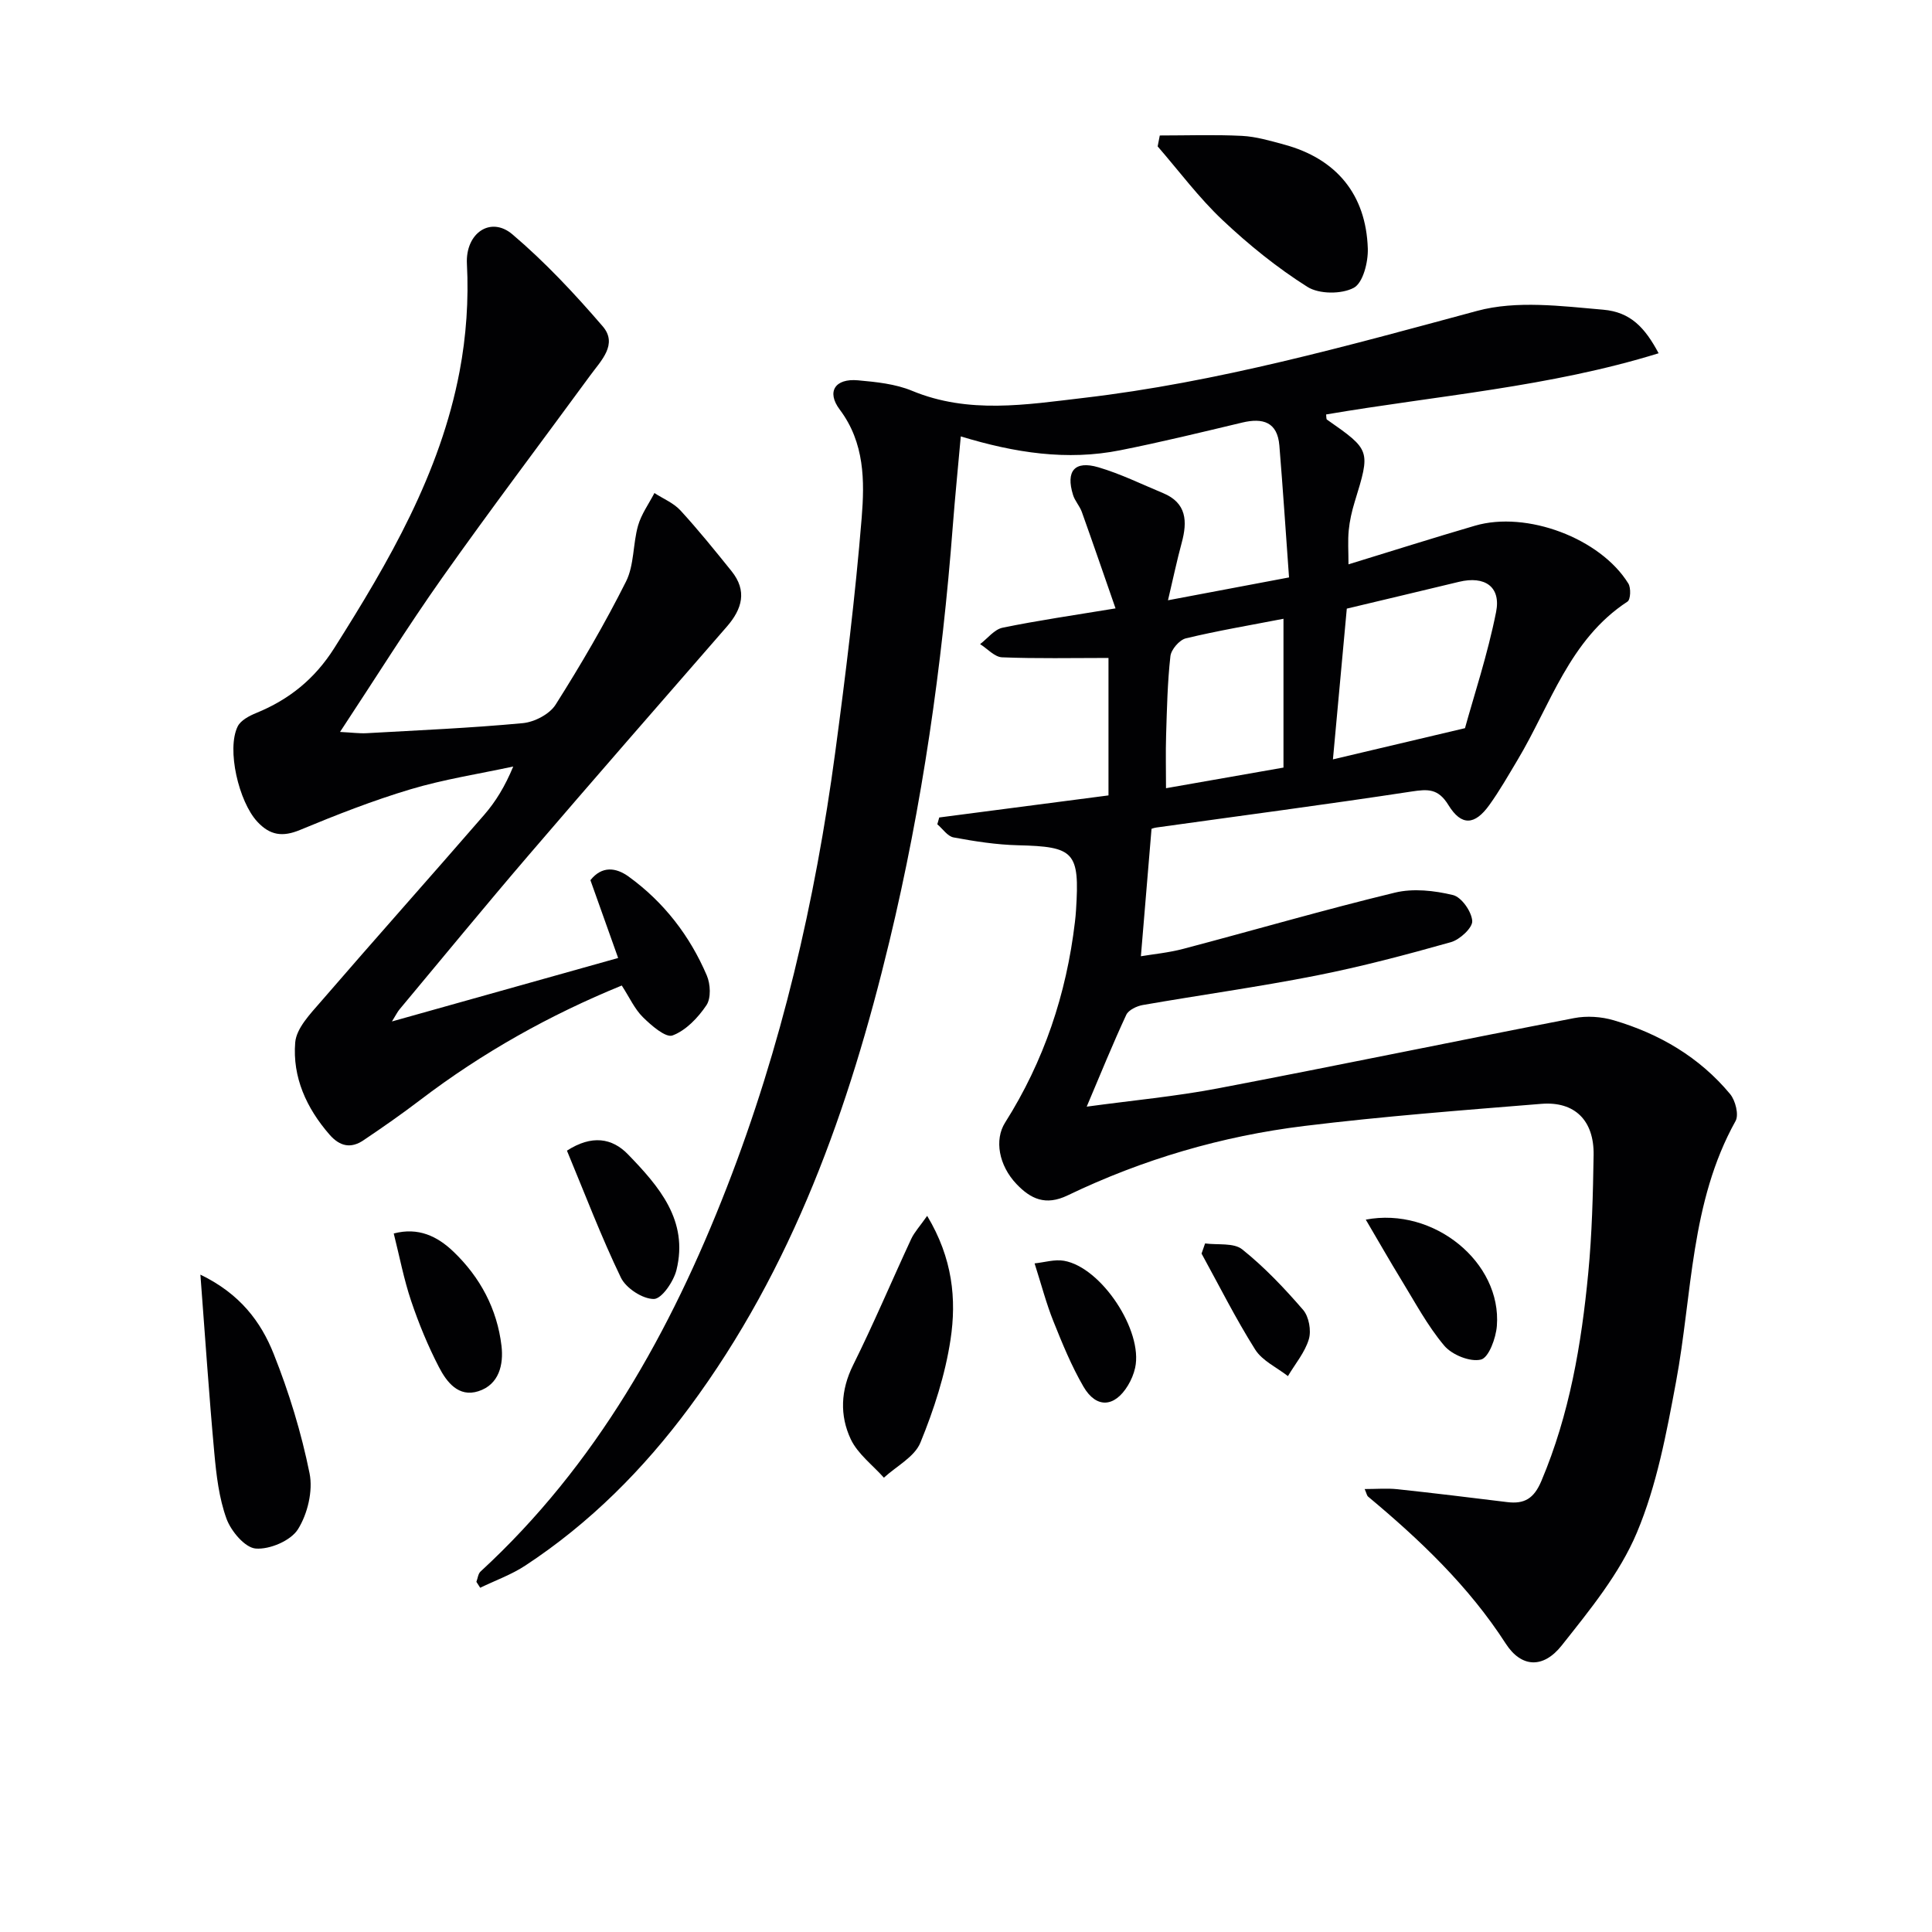 <svg enable-background="new 0 0 400 400" viewBox="0 0 400 400" xmlns="http://www.w3.org/2000/svg"><g fill="#010103"><path d="m194.46 169.25c11.59-1.51 23.17-3.02 35.04-4.57 0-9.69 0-19.24 0-28.46-7.56 0-14.81.16-22.03-.13-1.55-.06-3.03-1.78-4.55-2.73 1.54-1.17 2.94-3.05 4.66-3.4 7.26-1.5 14.61-2.55 23.38-4-2.56-7.36-4.73-13.68-6.98-19.97-.44-1.23-1.44-2.28-1.82-3.52-1.54-4.95.33-7.17 5.26-5.72 4.58 1.35 8.92 3.49 13.35 5.33 4.94 2.04 5.09 5.87 3.89 10.3-.98 3.6-1.74 7.25-2.84 11.9 8.76-1.66 16.31-3.08 25.06-4.73-.67-9.25-1.26-18.28-2-27.3-.4-4.89-3.42-5.78-7.7-4.76-8.39 2-16.78 4.05-25.24 5.73-11.01 2.2-21.81.55-33.02-2.87-.57 6.37-1.18 12.43-1.65 18.51-2.22 29.03-6.32 57.78-13.14 86.09-8.3 34.47-19.99 67.54-41.38 96.4-9.49 12.81-20.61 23.99-33.97 32.77-2.88 1.9-6.23 3.09-9.36 4.61-.26-.41-.52-.82-.79-1.23.28-.72.35-1.65.85-2.12 23.97-22.06 39.36-49.66 51-79.55 11.31-29.05 18.31-59.26 22.45-90.11 2.16-16.12 4.15-32.29 5.47-48.49.62-7.65.63-15.55-4.54-22.43-2.8-3.72-.95-6.49 3.77-6.06 3.78.34 7.75.74 11.2 2.17 11.71 4.86 23.67 2.86 35.45 1.48 27.77-3.24 54.62-10.77 81.56-18.03 8.15-2.2 17.43-.99 26.09-.24 5.66.49 8.63 3.7 11.47 9.02-22.57 6.99-45.92 8.76-68.84 12.67.07.52.01.95.17 1.06 9.06 6.34 9.04 6.33 5.73 17.09-.58 1.9-1.03 3.87-1.22 5.85-.21 2.13-.05 4.3-.05 7.03 8.91-2.73 17.52-5.47 26.19-8 10.7-3.13 25.96 2.6 31.75 11.97.57.92.47 3.33-.17 3.74-12.06 7.89-15.93 21.39-22.79 32.83-1.88 3.14-3.69 6.33-5.82 9.29-3.01 4.19-5.77 4.4-8.47.01-2.12-3.45-4.23-3.32-7.66-2.8-17.57 2.68-35.21 4.99-52.81 7.45-.65.09-1.27.38-1 .29-.74 8.88-1.45 17.35-2.2 26.36 2.47-.42 5.71-.72 8.81-1.54 14.6-3.85 29.11-8.08 43.78-11.63 3.79-.92 8.17-.43 12.02.5 1.76.42 3.86 3.41 3.99 5.36.1 1.4-2.56 3.87-4.4 4.39-9.25 2.61-18.57 5.08-28 6.94-11.88 2.34-23.89 4-35.82 6.08-1.25.22-2.94 1.03-3.41 2.03-2.79 6-5.28 12.14-8.19 19.01 9.54-1.3 18.44-2.12 27.19-3.79 24.6-4.69 49.13-9.79 73.72-14.54 2.62-.51 5.64-.31 8.21.45 9.44 2.78 17.74 7.63 24.09 15.27 1.1 1.33 1.85 4.29 1.13 5.58-9.39 16.86-8.94 35.85-12.33 54.03-1.97 10.57-3.98 21.4-8.11 31.21-3.56 8.47-9.74 16-15.54 23.33-3.85 4.87-8.39 4.6-11.59-.35-7.69-11.93-17.77-21.49-28.53-30.47-.22-.18-.27-.58-.69-1.55 2.42 0 4.6-.19 6.73.03 7.59.81 15.17 1.74 22.75 2.67 3.6.45 5.57-.73 7.11-4.38 5.83-13.8 8.29-28.31 9.7-43.04.78-8.1.98-16.28 1.11-24.42.12-7.16-3.9-11.17-10.82-10.61-16.38 1.33-32.78 2.58-49.08 4.58-17.05 2.09-33.48 6.91-48.99 14.37-4.61 2.22-7.68.7-10.57-2.32-3.71-3.88-4.63-9.2-2.39-12.74 8.05-12.72 12.7-26.62 14.46-41.52.1-.83.18-1.66.23-2.49.77-12.06-.33-13.14-12.06-13.42-4.45-.11-8.91-.81-13.29-1.62-1.25-.23-2.25-1.78-3.37-2.72.13-.47.26-.94.4-1.41zm108.85-18.49c1.81-6.59 4.68-15.21 6.44-24.05 1.05-5.28-2.38-7.53-7.68-6.25-7.54 1.82-15.1 3.61-23.23 5.55-.91 9.96-1.87 20.31-2.87 31.21 8.68-2.05 16.66-3.94 27.34-6.46zm-37.58-22.65c-6.95 1.35-13.63 2.47-20.2 4.05-1.34.32-3.06 2.32-3.21 3.7-.61 5.43-.72 10.91-.89 16.38-.11 3.54-.02 7.09-.02 10.95 8.41-1.48 16.36-2.87 24.32-4.27 0-10.39 0-20.46 0-30.81z"/><path d="m81.15 211.48c16-4.49 31.1-8.73 46.83-13.14-2-5.61-3.86-10.84-5.74-16.11 2.4-3.02 5.31-2.63 7.93-.73 7.28 5.28 12.65 12.23 16.17 20.47.76 1.78.9 4.69-.08 6.15-1.73 2.58-4.24 5.22-7.02 6.26-1.41.53-4.4-2.07-6.14-3.79-1.72-1.7-2.77-4.08-4.37-6.55-14.89 6.08-28.86 13.89-41.73 23.7-3.82 2.91-7.77 5.67-11.76 8.35-2.57 1.73-4.85 1.29-6.99-1.15-4.81-5.51-7.72-11.93-7.13-19.11.25-2.96 3.13-5.93 5.32-8.46 11.19-12.96 22.59-25.73 33.81-38.67 2.37-2.73 4.29-5.86 6.01-10-7.11 1.53-14.34 2.64-21.29 4.72-7.76 2.32-15.36 5.3-22.85 8.41-3.64 1.51-6.23 1.12-8.86-1.72-3.83-4.14-6.38-14.98-4.05-19.71.62-1.26 2.39-2.19 3.84-2.78 6.82-2.79 12.1-7.04 16.15-13.43 11.34-17.92 21.94-36.16 25.95-57.28 1.38-7.27 1.91-14.88 1.52-22.26-.34-6.38 4.9-9.97 9.42-6.13 6.76 5.74 12.9 12.31 18.7 19.05 3.18 3.71-.35 7.09-2.57 10.13-10.22 13.96-20.66 27.76-30.65 41.89-7.18 10.16-13.77 20.74-21.17 31.95 2.43.12 3.97.34 5.5.26 10.79-.61 21.59-1.07 32.34-2.08 2.42-.23 5.56-1.86 6.8-3.84 5.23-8.26 10.18-16.74 14.57-25.48 1.71-3.41 1.41-7.77 2.49-11.57.68-2.38 2.23-4.51 3.39-6.75 1.82 1.18 3.97 2.05 5.39 3.6 3.7 4.03 7.14 8.3 10.58 12.57 3.27 4.07 2.21 7.82-.97 11.48-13.76 15.8-27.54 31.58-41.17 47.48-8.99 10.49-17.75 21.17-26.6 31.77-.41.48-.68 1.06-1.57 2.5z"/><path d="m240.12 28.05c5.67 0 11.35-.2 17 .08 2.94.15 5.88 1.02 8.75 1.8 10.79 2.92 16.96 10.31 17.32 21.54.09 2.79-.99 7.1-2.91 8.12-2.54 1.35-7.18 1.33-9.6-.2-6.27-3.96-12.15-8.72-17.56-13.82-4.91-4.63-9-10.14-13.44-15.26.15-.75.29-1.51.44-2.26z"/><path d="m41.49 263.9c8.24 3.98 12.54 9.79 15.17 16.4 3.18 7.98 5.73 16.32 7.43 24.73.74 3.64-.41 8.42-2.41 11.6-1.49 2.36-5.84 4.21-8.73 3.98-2.23-.17-5.11-3.59-6.05-6.16-1.56-4.29-2.11-9.04-2.53-13.65-1.09-11.88-1.88-23.8-2.88-36.9z"/><path d="m191.96 251.73c5.28 8.79 6.1 17.26 4.84 25.6-1.1 7.28-3.44 14.51-6.24 21.35-1.21 2.96-4.96 4.87-7.56 7.26-2.34-2.63-5.42-4.92-6.86-7.97-2.31-4.92-2.1-10.12.48-15.33 4.27-8.59 8-17.44 12.04-26.14.65-1.39 1.75-2.56 3.3-4.77z"/><path d="m117.38 238.23c5.15-3.32 9.36-2.62 12.64.77 6.4 6.61 12.58 13.69 10.03 23.96-.59 2.37-3.06 5.98-4.68 5.98-2.33.01-5.76-2.23-6.82-4.42-4.1-8.5-7.45-17.35-11.17-26.29z"/><path d="m282.77 252.51c14.09-2.68 28.16 8.86 27.14 22-.19 2.52-1.67 6.56-3.28 6.97-2.23.56-6-.96-7.61-2.87-3.49-4.14-6.08-9.04-8.94-13.7-2.41-3.94-4.7-7.97-7.31-12.4z"/><path d="m81.52 255.38c5.08-1.34 9.02.56 12.36 3.76 5.55 5.31 9.05 11.89 9.95 19.51.45 3.83-.47 8.01-4.79 9.39-4.12 1.32-6.57-1.92-8.16-4.99-2.27-4.38-4.17-9-5.75-13.68-1.52-4.51-2.41-9.22-3.61-13.99z"/><path d="m214.2 261.57c2.01-.2 4.14-.88 6.09-.54 7.75 1.36 16.4 14.5 14.73 22.15-.28 1.27-.81 2.54-1.49 3.66-2.76 4.56-6.55 4.82-9.21.25-2.48-4.27-4.38-8.92-6.22-13.52-1.47-3.66-2.47-7.51-3.9-12z"/><path d="m249.5 257.44c2.61.35 5.93-.18 7.69 1.23 4.61 3.69 8.74 8.05 12.61 12.53 1.2 1.4 1.72 4.29 1.18 6.08-.82 2.73-2.83 5.1-4.33 7.63-2.3-1.8-5.31-3.17-6.78-5.5-4.04-6.41-7.45-13.22-11.1-19.87.25-.69.49-1.39.73-2.1z"/></g></svg>
